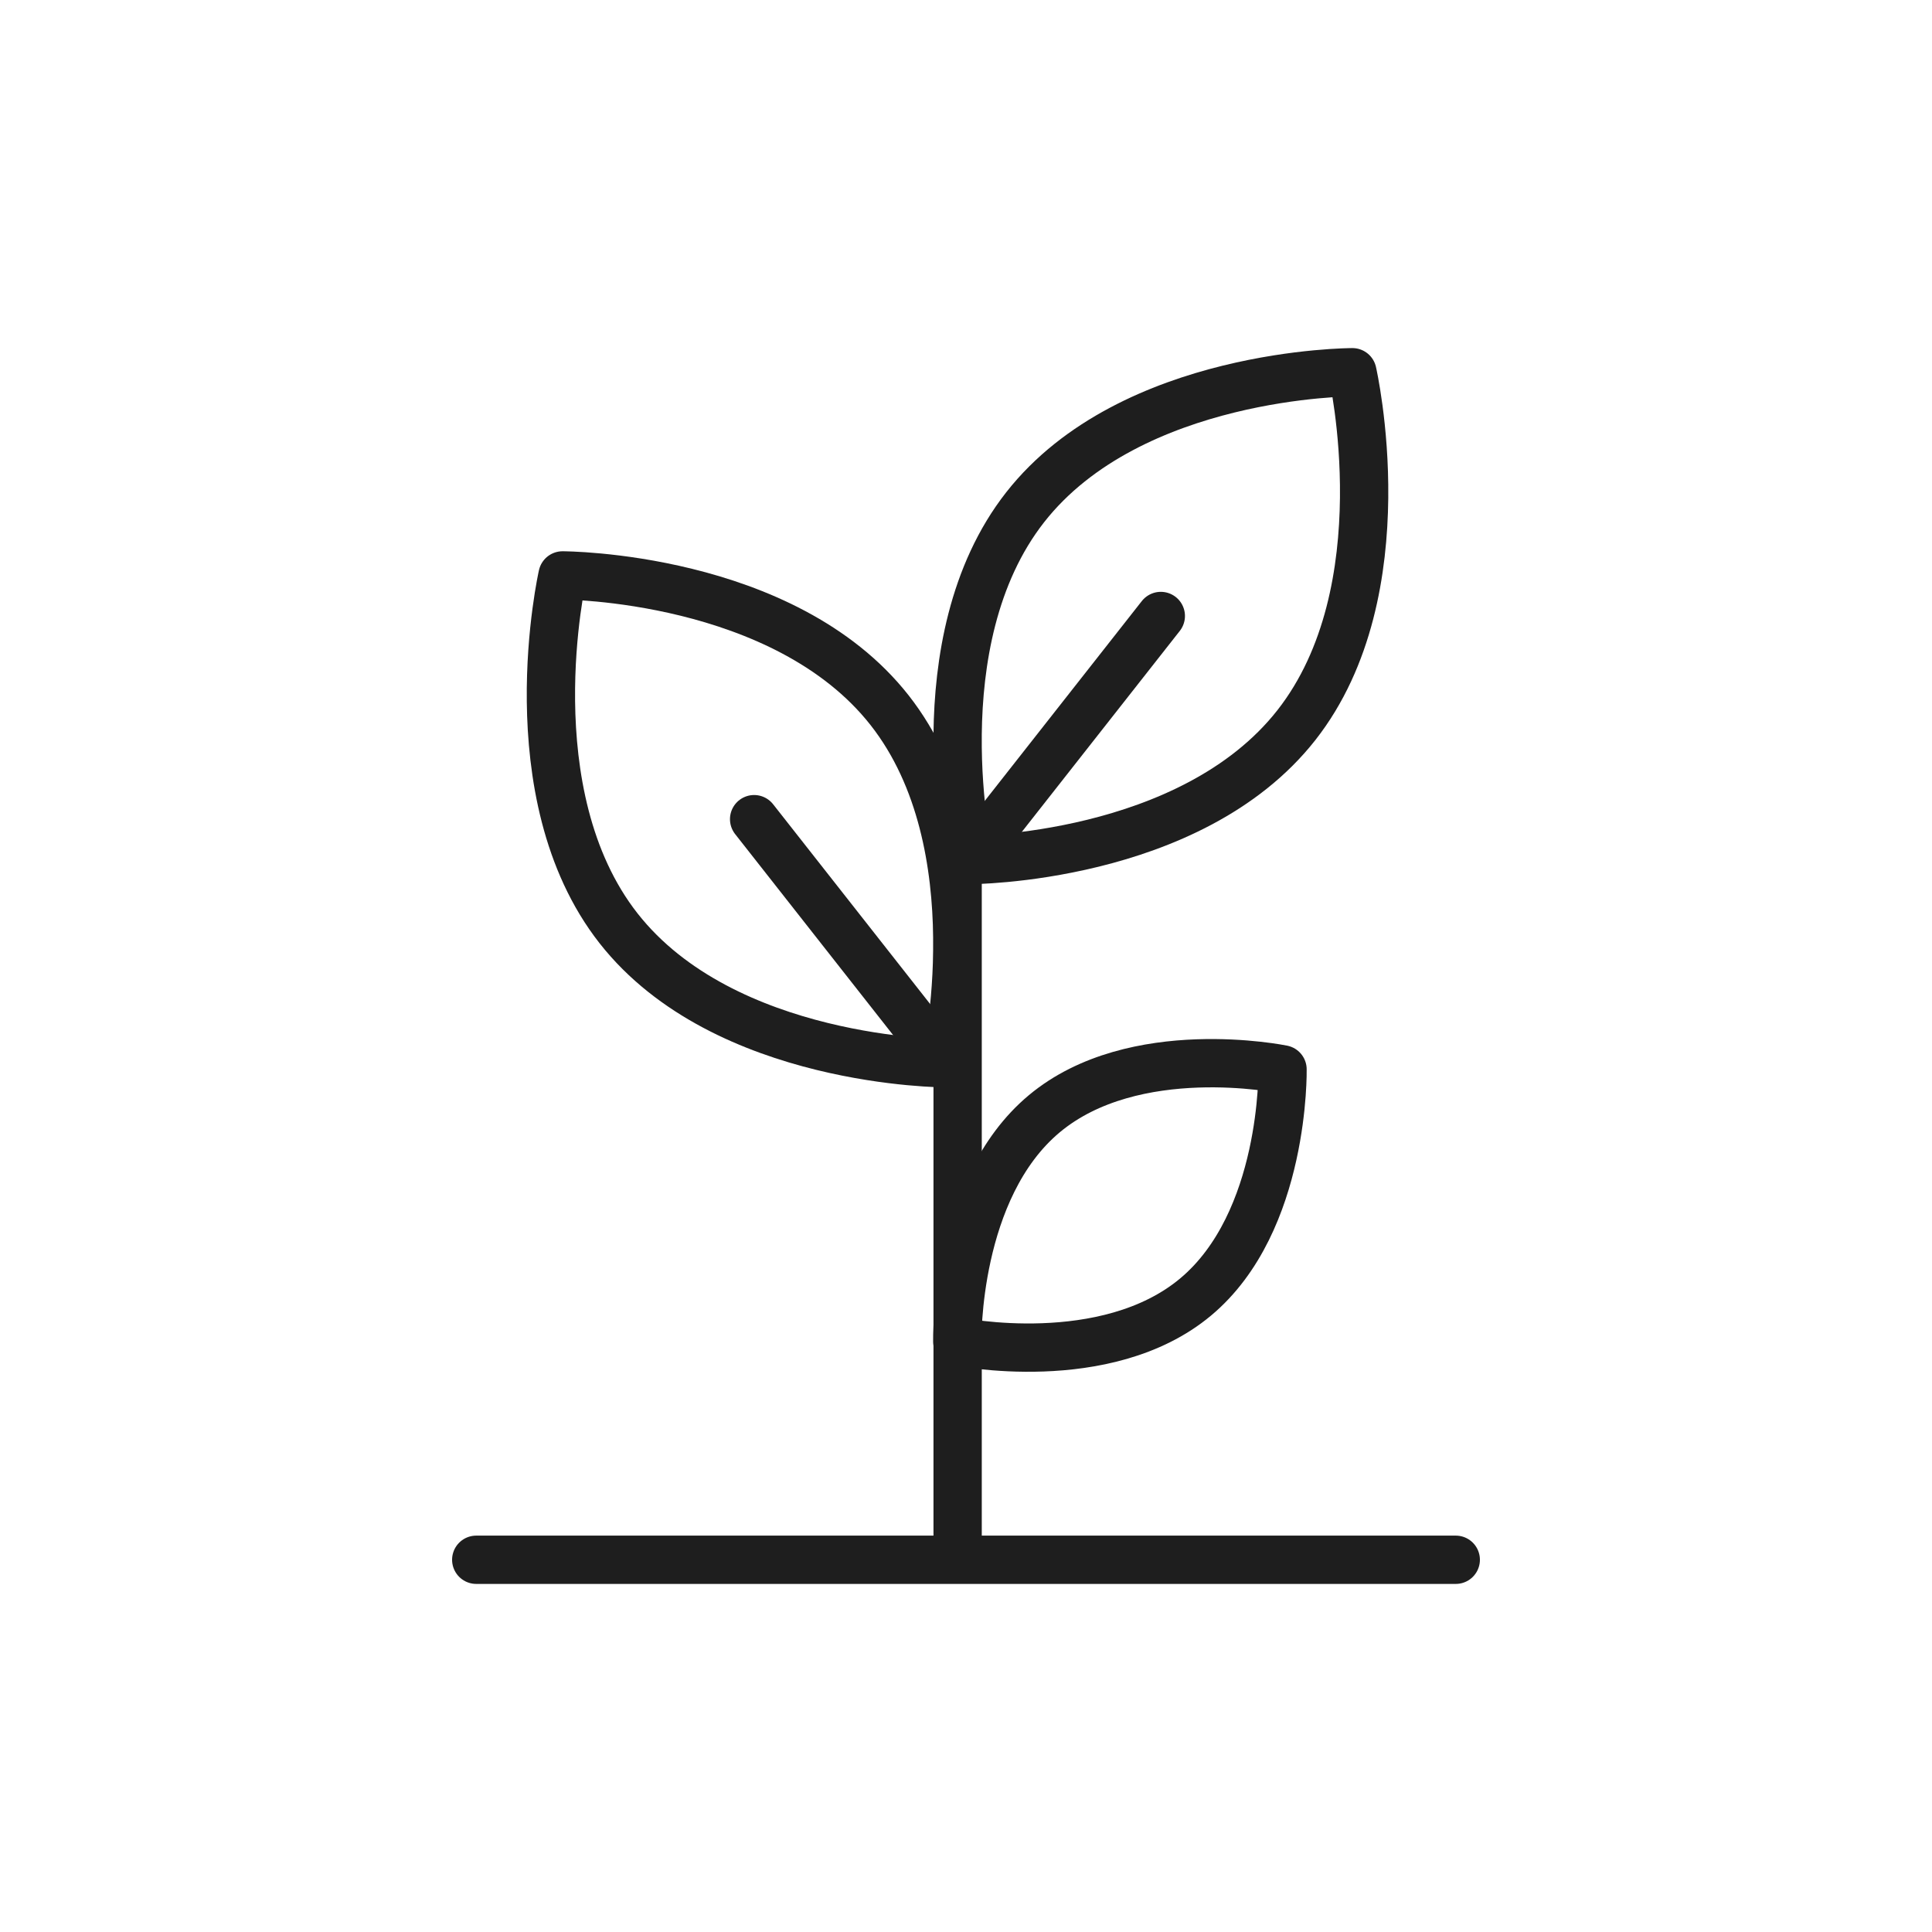 <svg viewBox="0 0 60 60" xmlns="http://www.w3.org/2000/svg"><g fill="none" stroke="#1e1e1e" stroke-linecap="round" stroke-linejoin="round" stroke-width="1.5"><path d="m27.63 22.06c3.28 4.18 1.74 10.96 1.74 10.96s-6.87 0-10.16-4.19c-3.28-4.18-1.74-10.96-1.74-10.96s6.87 0 10.16 4.19z"/><path d="m29.37 33.01-5.95-7.57"/><path d="m31.84 15.75c-3.28 4.18-1.74 10.96-1.74 10.96s6.87 0 10.16-4.19 1.74-10.96 1.74-10.96-6.87 0-10.16 4.19z"/><path d="m30.1 26.7 5.95-7.57"/><path d="m32.43 34.59c-2.79 2.33-2.7 7.07-2.7 7.07s4.61.95 7.4-1.38 2.7-7.07 2.7-7.07-4.61-.95-7.4 1.38z"/><path d="m29.74 48.16v-22"/><path d="m14.79 48.44h30.42"/></g></svg>
